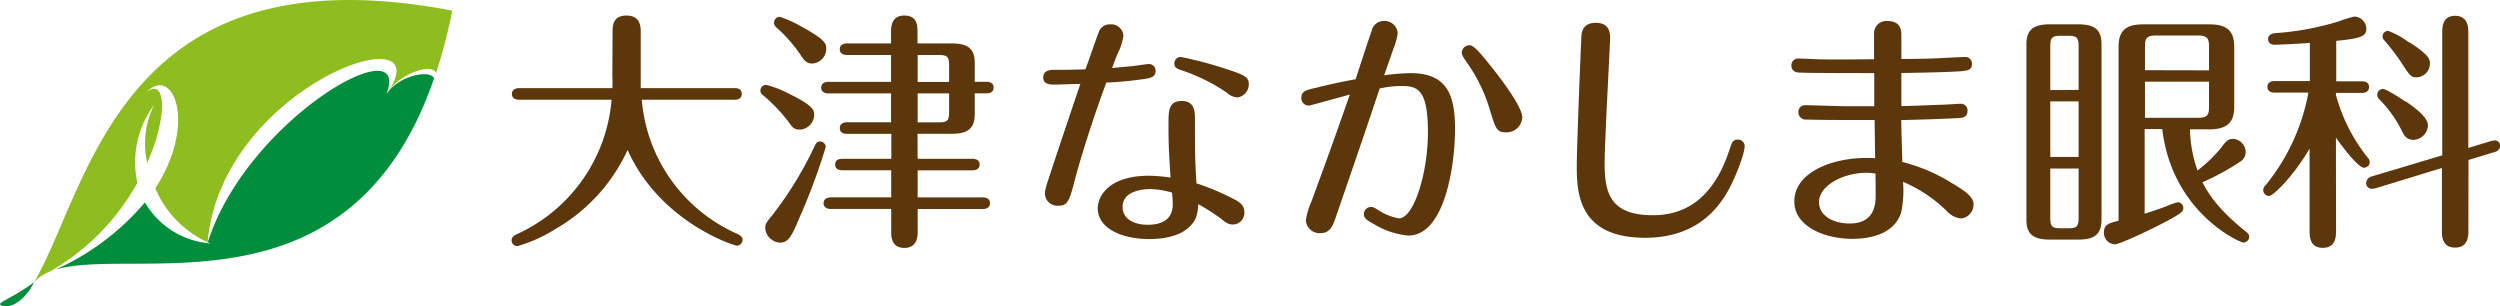 <svg xmlns="http://www.w3.org/2000/svg" viewBox="0 0 377.86 46.31"><defs><style>.cls-1{fill:#8ebd20;}.cls-2{fill:#008e3c;}.cls-3{fill:#5c370c;}</style></defs><g id="レイヤー_2" data-name="レイヤー 2"><g id="レイヤー_1-2" data-name="レイヤー 1"><path class="cls-1" d="M5.17,42.65a6,6,0,0,1,2.24-1.54A34.89,34.89,0,0,0,20.76,27.63a14.58,14.58,0,0,1,2.55-11.81,13.15,13.15,0,0,0-1.06,8.8c3.19-7.21,2.79-13-.1-10.67,4-4.19,7.71,4.74,1.32,14.5a15.64,15.64,0,0,0,7.91,8.16c2.06-23.47,34.89-34.74,27.46-23C60.79,11,65.39,9.5,65.9,11.05a81.14,81.14,0,0,0,2.46-9.44C18.22-8,13.64,28,5.17,42.65Z"/><path class="cls-2" d="M58.4,14.24c4-10.41-21.06,3.7-27,22.39.16.07.3.15.47.21-.18,0-.34-.07-.51-.09h0a12.57,12.57,0,0,1-9.46-6.16A38,38,0,0,1,8.36,40.76C20.27,37.12,53,48.48,65.61,11.84,65,10.45,60.18,11.44,58.4,14.24Z"/><path class="cls-2" d="M.35,46.23c1.27.42,3.4-.78,4.82-3.58C1.49,45.36-.93,45.8.35,46.23Z"/><path class="cls-3" d="M92.59,4.74c0-.75,0-2.39,2.09-2.39S96.84,4,96.84,4.74v8.58h14.27c.38,0,1,.12,1,.88s-.69.87-1,.87H97a24.35,24.35,0,0,0,14.24,20.19c.57.27,1,.46,1,1a.9.9,0,0,1-.83.87c-.53,0-11.73-3.64-16.55-14.46a26.62,26.62,0,0,1-11,12A22.18,22.18,0,0,1,78.2,37.2a.86.86,0,0,1-.87-.88c0-.53.45-.76.83-.94A24.56,24.56,0,0,0,92.44,15.07h-14c-.38,0-1.07-.12-1.07-.87s.73-.88,1.07-.88H92.55a17.14,17.14,0,0,0,0-1.86Z"/><path class="cls-3" d="M119.15,14.12c3.76,1.82,3.91,2.51,3.91,3.23a2.28,2.28,0,0,1-2.16,2.24c-.84,0-1.1-.27-1.67-1.11a25.1,25.1,0,0,0-4-4.17.78.78,0,0,1-.3-.61.87.87,0,0,1,.87-.87A14.88,14.88,0,0,1,119.15,14.12Zm5.66,8.08a93.57,93.57,0,0,1-3.91,10.56c-1.25,3-1.75,3.91-3,3.91a2.35,2.35,0,0,1-2.24-2.24c0-.65.27-.91,1.14-2a55.18,55.18,0,0,0,6.3-10.29c.23-.45.35-.76.87-.76A.88.88,0,0,1,124.81,22.2ZM121.28,4.1c3.53,1.94,3.6,2.5,3.6,3.3a2.23,2.23,0,0,1-2.08,2.2c-.8,0-1.14-.3-1.79-1.29a21.74,21.74,0,0,0-3.72-4.21.94.94,0,0,1-.3-.65.89.89,0,0,1,.87-.91A17.14,17.14,0,0,1,121.28,4.1ZM138.7,24H147c.34,0,1.07.11,1.07.87s-.73.87-1.07.87H138.7v4.1h9.87c.38,0,1.06.12,1.06.88s-.72.87-1.06.87H138.7v3.57c0,1-.34,2.31-2,2.31s-2-1.21-2-2.31V31.58h-9.15c-.42,0-1.07-.15-1.07-.87s.69-.88,1.07-.88h9.15v-4.1h-7.41c-.34,0-1.06-.07-1.06-.87S127,24,127.31,24h7.41V20.23H128c-.42,0-1.07-.11-1.07-.87s.72-.88,1.07-.88h6.68V14.12h-9.49c-.38,0-1.07-.11-1.07-.87s.72-.88,1.07-.88h9.49V8.31H128c-.35,0-1.07-.11-1.07-.87s.72-.88,1.07-.88h6.68V4.71c0-1,.26-2.36,2-2.36s2,1.18,2,2.36V6.56h5.2c2.62,0,3.45,1,3.45,3v2.8h1.79c.3,0,1.06.08,1.06.88s-.76.87-1.06.87h-1.79v3.11c0,2.24-1.09,3-3.45,3h-5.2Zm0-11.62h4.75V9.87c0-1.25-.23-1.56-1.56-1.56H138.7Zm0,6.11h3.19c1.33,0,1.56-.26,1.56-1.59V14.12H138.7Z"/><path class="cls-3" d="M162.34,27.63c-.76,3-1.14,3.46-2.35,3.46a1.88,1.88,0,0,1-2.05-1.75c0-.68.11-1,.87-3.3.23-.72,3.12-9.38,4.48-13.36-.61,0-3.37.11-3.95.11-1.21,0-1.66-.34-1.66-1.1s.52-1.14,1.63-1.14c1.66,0,2.77,0,4.74-.07.53-1.37,1.78-5.09,2-5.55a1.74,1.74,0,0,1,1.75-1.25,1.86,1.86,0,0,1,2,1.67,8.14,8.14,0,0,1-.87,2.73c-.08.16-.42,1.07-.84,2.2l2.74-.26c.42,0,2.43-.34,2.77-.34a1,1,0,0,1,1.06,1c0,1.07-.8,1.14-2.51,1.37s-4,.42-4.93.42C165.11,18.11,163.1,24.63,162.34,27.63Zm14.27-8.92c0-1.89,0-3.45,2-3.45s2,1.67,2,2.88c0,4.44,0,5.89.23,9.57a37.1,37.1,0,0,1,5.73,2.43c1.13.57,1.51,1.1,1.51,2a1.75,1.75,0,0,1-1.78,1.79c-.57,0-1-.23-1.75-.88a32.21,32.21,0,0,0-3.45-2.2,6.45,6.45,0,0,1-.38,2.16c-1.14,2.28-3.87,3.12-7.06,3.12-4.14,0-7.74-1.64-7.74-4.63,0-1.79,1.59-4.94,7.78-4.94a26.89,26.89,0,0,1,3.22.27C176.69,23.34,176.61,22,176.61,18.71Zm-2.69,9.87c-.91,0-4.25.15-4.25,2.7,0,1.82,1.75,2.69,3.76,2.69,1.25,0,3.83-.19,3.83-3.15,0-.26-.08-1.56-.12-1.71A12.52,12.52,0,0,0,173.92,28.58ZM185.42,14a28.07,28.07,0,0,0-7.17-3.49c-.61-.23-.76-.53-.76-.91a1,1,0,0,1,.95-1A57.33,57.33,0,0,1,185,10.32c3.1,1,3.75,1.29,3.75,2.4a2,2,0,0,1-1.67,2A2.47,2.47,0,0,1,185.42,14Z"/><path class="cls-3" d="M213.16,11.05c5.66,0,6.76,3.41,6.76,8.5s-1.45,16.05-7.06,16.05a11.78,11.78,0,0,1-5.09-1.67c-1.29-.68-1.63-1-1.63-1.55a1.09,1.09,0,0,1,1.1-1.1c.3,0,.49.11,1.1.49A8.11,8.11,0,0,0,211.45,33c2.24,0,4.37-6.84,4.37-13,0-6.31-1.44-7-3.91-7a15,15,0,0,0-3.38.38c-1.82,5.5-6.64,19.51-6.83,20-.27.73-.72,1.86-2.09,1.86a2.09,2.09,0,0,1-2.24-1.93,11.28,11.28,0,0,1,.87-2.92c2-5.47,2.43-6.53,5.78-16.1-1,.27-6,1.67-6.19,1.67a1.13,1.13,0,0,1-1.14-1.17c0-1,.72-1.18,2.2-1.52,2.32-.57,3.72-.88,6-1.29.38-1.14,2.05-6.31,2.43-7.33a1.87,1.87,0,0,1,1.82-1.48A2,2,0,0,1,211.26,5a9.8,9.8,0,0,1-.56,2.13c-.23.61-1,2.85-1.49,4.25A33.59,33.59,0,0,1,213.16,11.05Zm11.92-1.37c1.75,2.16,5,6.45,5,8.05A2.37,2.37,0,0,1,227.66,20c-1.4,0-1.56-.41-2.47-3.37a24,24,0,0,0-3.53-7.25c-.49-.73-.72-1.07-.72-1.41a1.17,1.17,0,0,1,1.18-1.14C222.8,6.83,224,8.35,225.08,9.68Z"/><path class="cls-3" d="M263.7,22.05c0,1.26-1.59,5.31-2.81,7.29-1.36,2.2-4.55,6.6-12.21,6.6-10.1,0-10.36-6.75-10.36-10.89,0-2.81.53-16,.68-19.13,0-.91.11-2.47,2.2-2.47s2.16,1.56,2.16,2.32-.83,15.87-.83,18.86c0,4.56.83,7.9,7.33,7.9,7.43,0,10.27-6,11.6-10.06.31-.95.46-1.37,1.22-1.37A1,1,0,0,1,263.7,22.05Z"/><path class="cls-3" d="M293.38,15.83c.5,0,2.7-.15,3-.15a1,1,0,0,1,1,1.06c0,1-.79,1.06-1.17,1.1-2.7.15-7.86.3-8.85.3,0,.84.16,6,.16,6.34a26.27,26.27,0,0,1,7.55,3.23c1.52.91,3.22,1.93,3.22,3.15a2.11,2.11,0,0,1-1.9,2.16,3.41,3.41,0,0,1-2.19-1.17,21.32,21.32,0,0,0-6.57-4.37,15.67,15.67,0,0,1-.3,4.71c-1.18,3.45-5.2,3.91-7.33,3.91-4.29,0-8.8-1.9-8.8-5.66,0-4.63,6.37-6.91,12.21-6.53,0-.91-.07-4.93-.07-5.77-3.91,0-8.16,0-10.29-.07A1.1,1.1,0,0,1,271.82,17a1,1,0,0,1,1.06-1.1c.91,0,5,.15,5.85.15h4.55c0-1.13,0-3.83,0-5-1.82,0-9.71,0-11.31-.08-.68,0-1.21-.34-1.21-1.06a1,1,0,0,1,1.06-1.06c.69,0,2.09.07,2.89.11,2.39.07,6.18,0,8.54,0,0-3.19,0-3.57,0-4a1.85,1.85,0,0,1,2-1.78c2.13,0,2.13,1.48,2.13,2.31,0,1.07,0,2.4,0,3.42,2.92,0,4.82-.07,5.58-.11s3.64-.19,4.09-.19a1,1,0,0,1,1,1.06c0,1-.84,1-1.67,1.1-2.92.19-7.59.23-9,.27,0,.79,0,4.29,0,5C289.17,16,290.27,15.94,293.38,15.83ZM282.15,26.11c-3.5,0-7.22,1.9-7.22,4.45,0,2,2.09,3.22,4.63,3.22.57,0,2.93,0,3.65-2.24.34-1,.3-1.44.26-5.31A11.73,11.73,0,0,0,282.15,26.11Z"/><path class="cls-3" d="M317.63,33.21c0,2.2-1.06,3-3.46,3h-4.44c-2.81,0-3.45-1.22-3.45-3V6.68c0-2.09,1-3,3.45-3h4.44c2.7,0,3.46,1.06,3.46,3Zm-3.46-19.62V7c0-1.29-.26-1.59-1.55-1.59h-1.18c-1.33,0-1.55.34-1.55,1.59v6.61Zm-4.28,1.74v8.39h4.28V15.33Zm0,10.14v7.44c0,1.29.22,1.59,1.55,1.59h1.18c1.29,0,1.55-.3,1.55-1.59V25.47ZM331,19.55a19.86,19.86,0,0,0,1.14,6.22,21.26,21.26,0,0,0,3.61-3.49c.72-1,1.1-1.29,1.78-1.29A2,2,0,0,1,339.41,23a1.66,1.66,0,0,1-.76,1.4,38.61,38.61,0,0,1-5.76,3.15c.83,1.64,2.28,4,6.45,7.37.38.3.61.45.61.87a.89.89,0,0,1-.88.87c-.49,0-10.74-4.44-12.26-17.15h-2.66V32.3c.76-.23,1.91-.61,3.23-1.1a13.35,13.35,0,0,1,1.79-.64.9.9,0,0,1,.83.87c0,.49-.23.68-1.36,1.36-2.28,1.33-8.17,4.14-9,4.14A1.73,1.73,0,0,1,318,35.11c0-1.21.8-1.4,2.21-1.75V7.06c0-2.39,1.06-3.38,3.72-3.38h10c2.39,0,3.76.76,3.76,3.38v9.11c0,2.35-1.1,3.38-3.76,3.38Zm2.88-8.92V7c0-1.21-.3-1.63-1.63-1.63h-6.41c-1.33,0-1.64.38-1.64,1.63v3.61Zm-9.68,1.71V17.8h8.05c1.33,0,1.63-.38,1.63-1.59V12.34Z"/><path class="cls-3" d="M353.08,34.92c0,.72,0,2.54-2,2.54s-2-1.78-2-2.54V22.47c-2.5,4.25-5.5,7.14-6.11,7.14a.89.89,0,0,1-.9-.88,1.18,1.18,0,0,1,.41-.79A31,31,0,0,0,348.9,14h-5.12c-.38,0-1.07-.12-1.07-.88s.72-.87,1.07-.87h5.34V6.49c-2,.15-4.78.27-5.31.27s-1-.23-1-.88S343.51,5,344,5a42.16,42.16,0,0,0,9.52-1.78,17.64,17.64,0,0,1,2.32-.72,1.89,1.89,0,0,1,1.82,1.82c0,1.17-.8,1.48-4.55,1.86v6.11H357c.38,0,1.07.11,1.07.87s-.73.88-1.07.88h-3.94v.3a26,26,0,0,0,4.78,9.45,1.08,1.08,0,0,1,.34.68.89.89,0,0,1-.87.88c-.95,0-3.61-3.61-4.25-4.56Zm20,0c0,.68,0,2.5-2,2.5s-2-1.78-2-2.5V25.39L359,28.47a3.83,3.83,0,0,1-.58.07.87.87,0,0,1-.79-.87,1.11,1.11,0,0,1,.83-1l10.67-3.19V4.86c0-.68,0-2.47,1.94-2.47s2,1.75,2,2.47v17.5l3.53-1.07a3.88,3.88,0,0,1,.53-.07.83.83,0,0,1,.76.83,1,1,0,0,1-.79.91l-4,1.22Zm-9.45-19.59c1.25.88,3.34,2.36,3.34,3.61a2.3,2.3,0,0,1-2.16,2.2c-.95,0-1.41-.53-1.79-1.37A17.84,17.84,0,0,0,359.6,15a1.12,1.12,0,0,1-.3-.68.88.88,0,0,1,.87-.87C360.7,13.44,363.05,15,363.59,15.37Zm.53-8.95c2.85,1.85,3.11,2.5,3.11,3.22a2.09,2.09,0,0,1-2,2.09c-.8,0-1-.15-2.35-2.28a31.43,31.43,0,0,0-2.54-3.3.83.83,0,0,1,.6-1.44A13,13,0,0,1,364.12,6.42Z"/></g></g></svg>